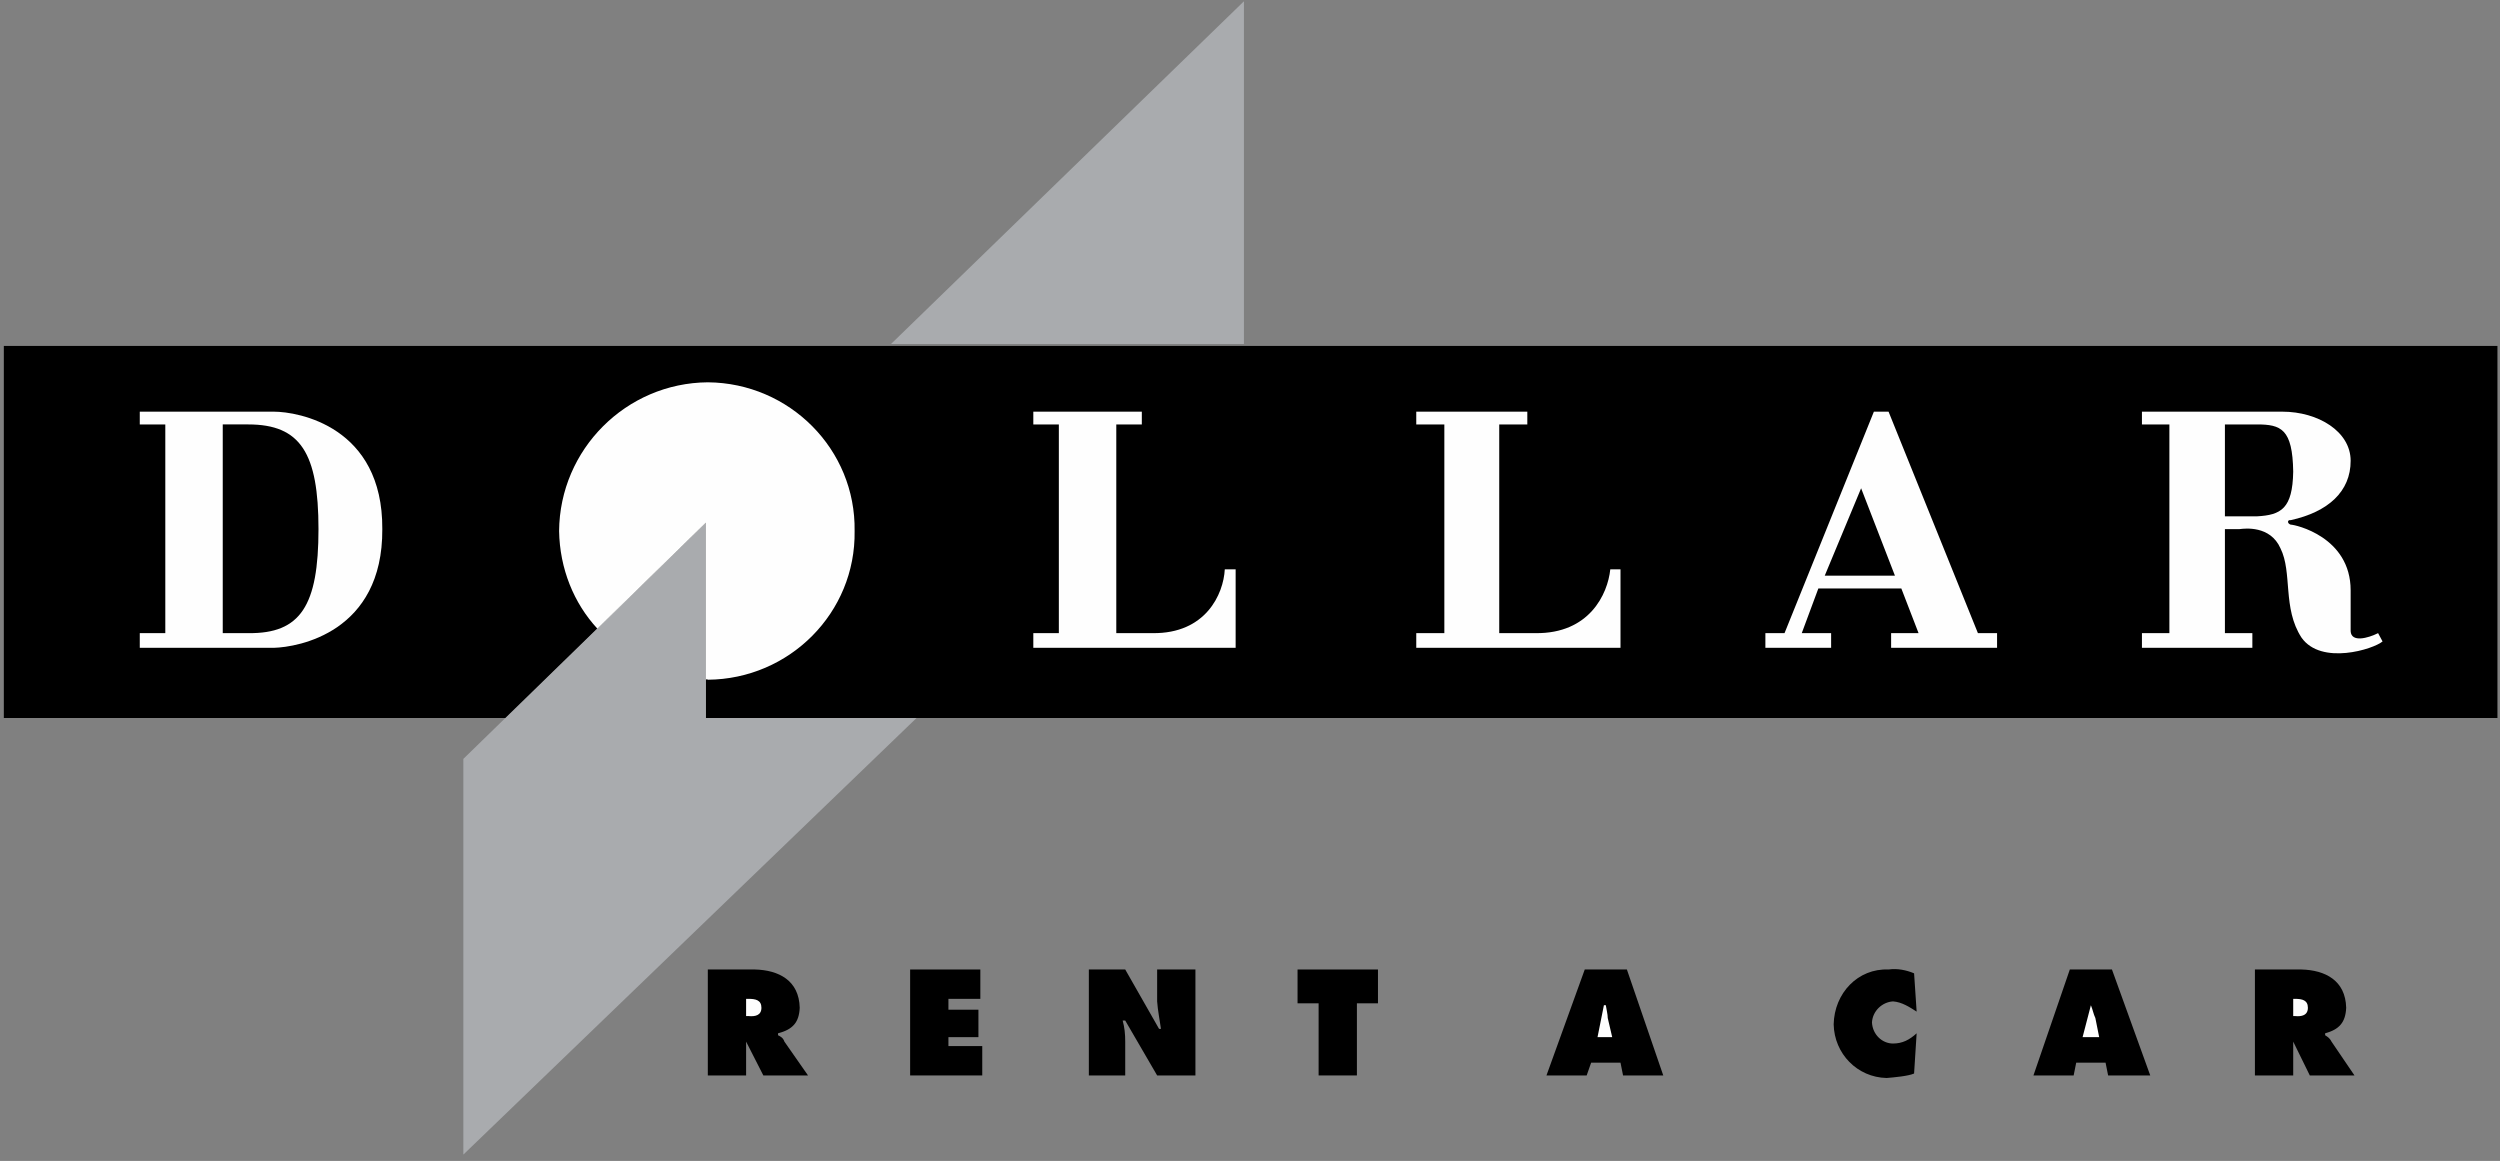 <?xml version="1.0" encoding="UTF-8"?>
<!DOCTYPE svg PUBLIC "-//W3C//DTD SVG 1.1//EN" "http://www.w3.org/Graphics/SVG/1.1/DTD/svg11.dtd">
<!-- Creator: CorelDRAW X7 -->
<svg xmlns="http://www.w3.org/2000/svg" xml:space="preserve" width="3.917in" height="1.819in" version="1.1" style="shape-rendering:geometricPrecision; text-rendering:geometricPrecision; image-rendering:optimizeQuality; fill-rule:evenodd; clip-rule:evenodd"
viewBox="0 0 3917 1819"
 xmlns:xlink="http://www.w3.org/1999/xlink">
 <rect x="0" y="0" width="3917" height="1819" fill="#808080" stroke="none"/>
 <defs>
  <style type="text/css">
   <![CDATA[
    .fil2 {fill:#FEFEFE;fill-rule:nonzero}
    .fil1 {fill:#A9ABAE;fill-rule:nonzero}
    .fil0 {fill:black;fill-rule:nonzero}
   ]]>
  </style>
 </defs>
 <g id="Layer_x0020_1">
  <polygon class="fil0" points="6,542 6,1125 793,1125 1106,819 1106,1125 3913,1125 3913,542 "/>
  <polygon class="fil1" points="726,1189 726,1809 1436,1125 1106,1125 1106,819 "/>
  <polygon class="fil1" points="1396,539 1949,539 1949,2 "/>
  <path class="fil0" d="M3653 1632c-3,-6 -7,-8 -10,-10l0 -3c22,-6 32,-17 33,-40 -1,-43 -33,-59 -70,-60l-73 0 0 166 60 0 0 -53 26 53 70 0 -36 -53z"/>
  <path class="fil2" d="M3596 1592l-3 0 0 -27 3 0c11,0 20,2 20,14 0,12 -10,14 -20,13z"/>
  <polygon class="fil0" points="3243,1519 3186,1685 3249,1685 3253,1665 3299,1665 3303,1685 3369,1685 3309,1519 "/>
  <path class="fil2" d="M3263 1625l13 -50c3,7 4,14 7,20l6 30 -26 0z"/>
  <path class="fil0" d="M2966 1569c14,1 26,9 37,16l-4 -60c-12,-5 -26,-8 -40,-6 -48,-2 -85,37 -86,86 1,46 37,83 83,84 12,-1 34,-3 43,-7l4 -63c-11,10 -22,16 -37,16 -17,0 -32,-14 -33,-33 1,-18 16,-32 33,-33z"/>
  <polygon class="fil0" points="2483,1519 2423,1685 2486,1685 2493,1665 2539,1665 2543,1685 2606,1685 2549,1519 "/>
  <path class="fil2" d="M2503 1625l10 -50 3 0c1,7 3,14 3,20l7 30 -23 0z"/>
  <polygon class="fil0" points="2033,1572 2066,1572 2066,1685 2126,1685 2126,1572 2159,1572 2159,1519 2033,1519 "/>
  <path class="fil0" d="M1813 1569c1,14 4,29 6,43l-3 0 -53 -93 -57 0 0 166 57 0 0 -53c0,-12 -1,-22 -4,-33l4 0 50 86 60 0 0 -166 -60 0 0 50z"/>
  <polygon class="fil0" points="1486,1625 1533,1625 1533,1582 1486,1582 1486,1565 1536,1565 1536,1519 1426,1519 1426,1685 1539,1685 1539,1639 1486,1639 "/>
  <path class="fil0" d="M1219 1622l0 -3c23,-6 33,-17 34,-40 -1,-43 -33,-59 -70,-60l-74 0 0 166 60 0 0 -53 27 53 70 0 -37 -53c-2,-6 -6,-8 -10,-10z"/>
  <path class="fil2" d="M1173 1592l-4 0 0 -27 4 0c11,0 20,2 20,14 0,12 -10,14 -20,13z"/>
  <path class="fil2" d="M1106 1065c1,-1 2,-1 3,0 128,-1 232,-105 230,-233 2,-128 -102,-232 -230,-233 -128,1 -232,105 -233,233 1,59 23,113 60,153l170 -166 0 246z"/>
  <path class="fil2" d="M429 645l-210 0 0 20 40 0 0 327 -40 0 0 23 210 0c38,-1 171,-24 170,-186 1,-161 -132,-184 -170,-184z"/>
  <path class="fil0" d="M389 992l-40 0 0 -327 40 0c82,0 110,45 110,164 0,120 -28,164 -110,163z"/>
  <path class="fil2" d="M1619 645l0 20 40 0 0 327 -40 0 0 23 317 0 0 -123 -17 0c-2,39 -30,101 -113,100l-57 0 0 -327 40 0 0 -20 -170 0z"/>
  <path class="fil2" d="M2219 645l0 20 44 0 0 327 -44 0 0 23 320 0 0 -123 -16 0c-4,39 -33,101 -117,100l-57 0 0 -327 44 0 0 -20 -174 0z"/>
  <polygon class="fil2" points="3099,992 2959,645 2936,645 2796,992 2766,992 2766,1015 2869,1015 2869,992 2823,992 2849,922 2979,922 3006,992 2963,992 2963,1015 3129,1015 3129,992 "/>
  <polygon class="fil0" points="2859,902 2916,765 2969,902 "/>
  <path class="fil2" d="M3726 992c-16,8 -42,15 -43,-3l0 -64c0,-84 -87,-103 -94,-103 -6,-2 -5,-8 0,-7 59,-13 94,-45 94,-93 0,-46 -51,-77 -107,-77l-220 0 0 20 43 0 0 327 -43 0 0 23 173 0 0 -23 -43 0 0 -163 23 0c8,-1 48,-6 64,30 19,38 3,94 33,140 31,44 113,18 127,6l-7 -13z"/>
  <path class="fil0" d="M3536 809l-50 0 0 -144 50 0c38,0 56,7 57,74 -1,58 -19,68 -57,70z"/>
 </g>
</svg>
